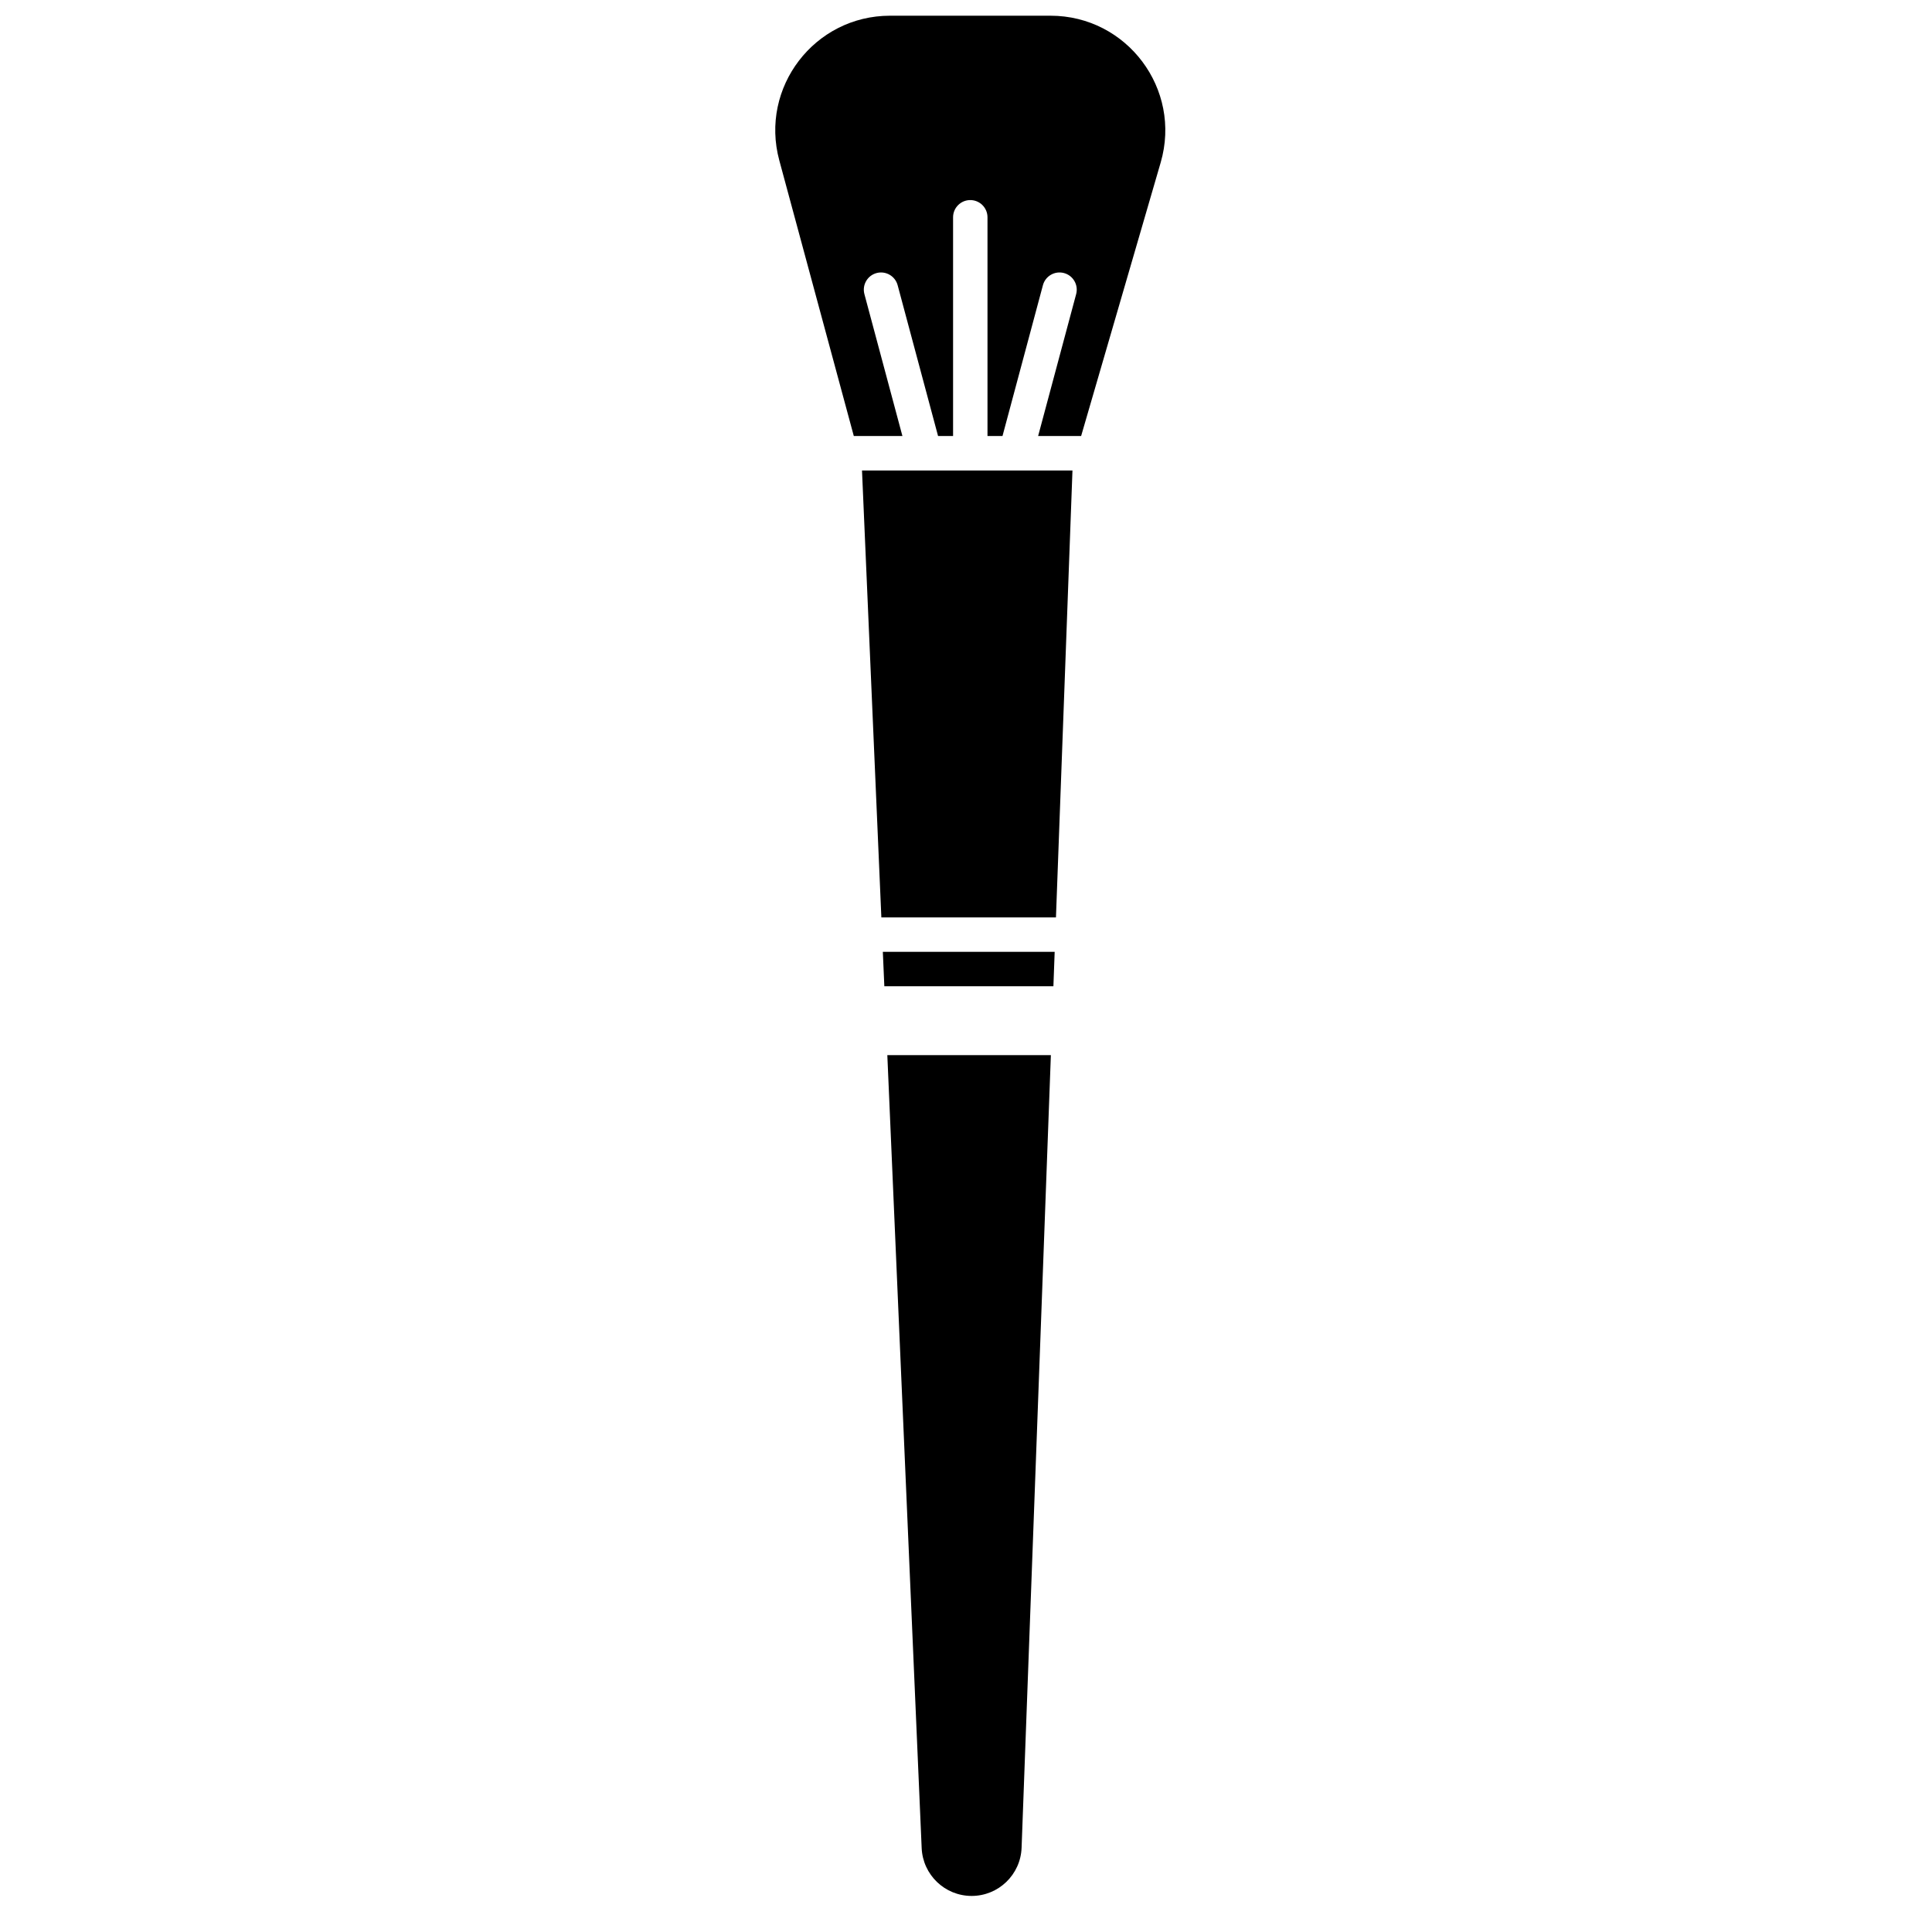 <?xml version="1.0" encoding="UTF-8"?>
<!-- Uploaded to: SVG Repo, www.svgrepo.com, Generator: SVG Repo Mixer Tools -->
<svg width="800px" height="800px" version="1.1" viewBox="144 144 512 512" xmlns="http://www.w3.org/2000/svg">
 <defs>
  <clipPath id="a">
   <path d="m349 148.09h104v111.91h-104z"/>
  </clipPath>
 </defs>
 <g clip-path="url(#a)">
  <path d="m350.52 186.5c-5.227-19.324 9.328-38.336 29.348-38.336h42.531c20.258 0 34.852 19.441 29.195 38.895l-21.086 72.492h-11.395l10.078-37.605c0.652-2.434-0.793-4.934-3.223-5.586-2.434-0.652-4.938 0.793-5.586 3.227l-10.711 39.965h-3.977v-57.969c0-2.519-2.043-4.562-4.562-4.562-2.516 0-4.559 2.043-4.559 4.562v57.969h-3.977l-10.711-39.965c-0.652-2.434-3.152-3.875-5.586-3.227-2.43 0.652-3.875 3.152-3.223 5.586l10.074 37.605h-12.883z"/>
 </g>
 <path d="m372.44 268.68 5.129 118.45h46.27l4.375-118.45z"/>
 <path d="m377.96 396.25h45.539l-0.336 9.121h-44.805z"/>
 <path d="m379.15 423.62h43.34l-7.758 210.06c-0.266 7.121-6.113 12.762-13.242 12.762-7.094 0-12.93-5.59-13.238-12.68z"/>
</svg>